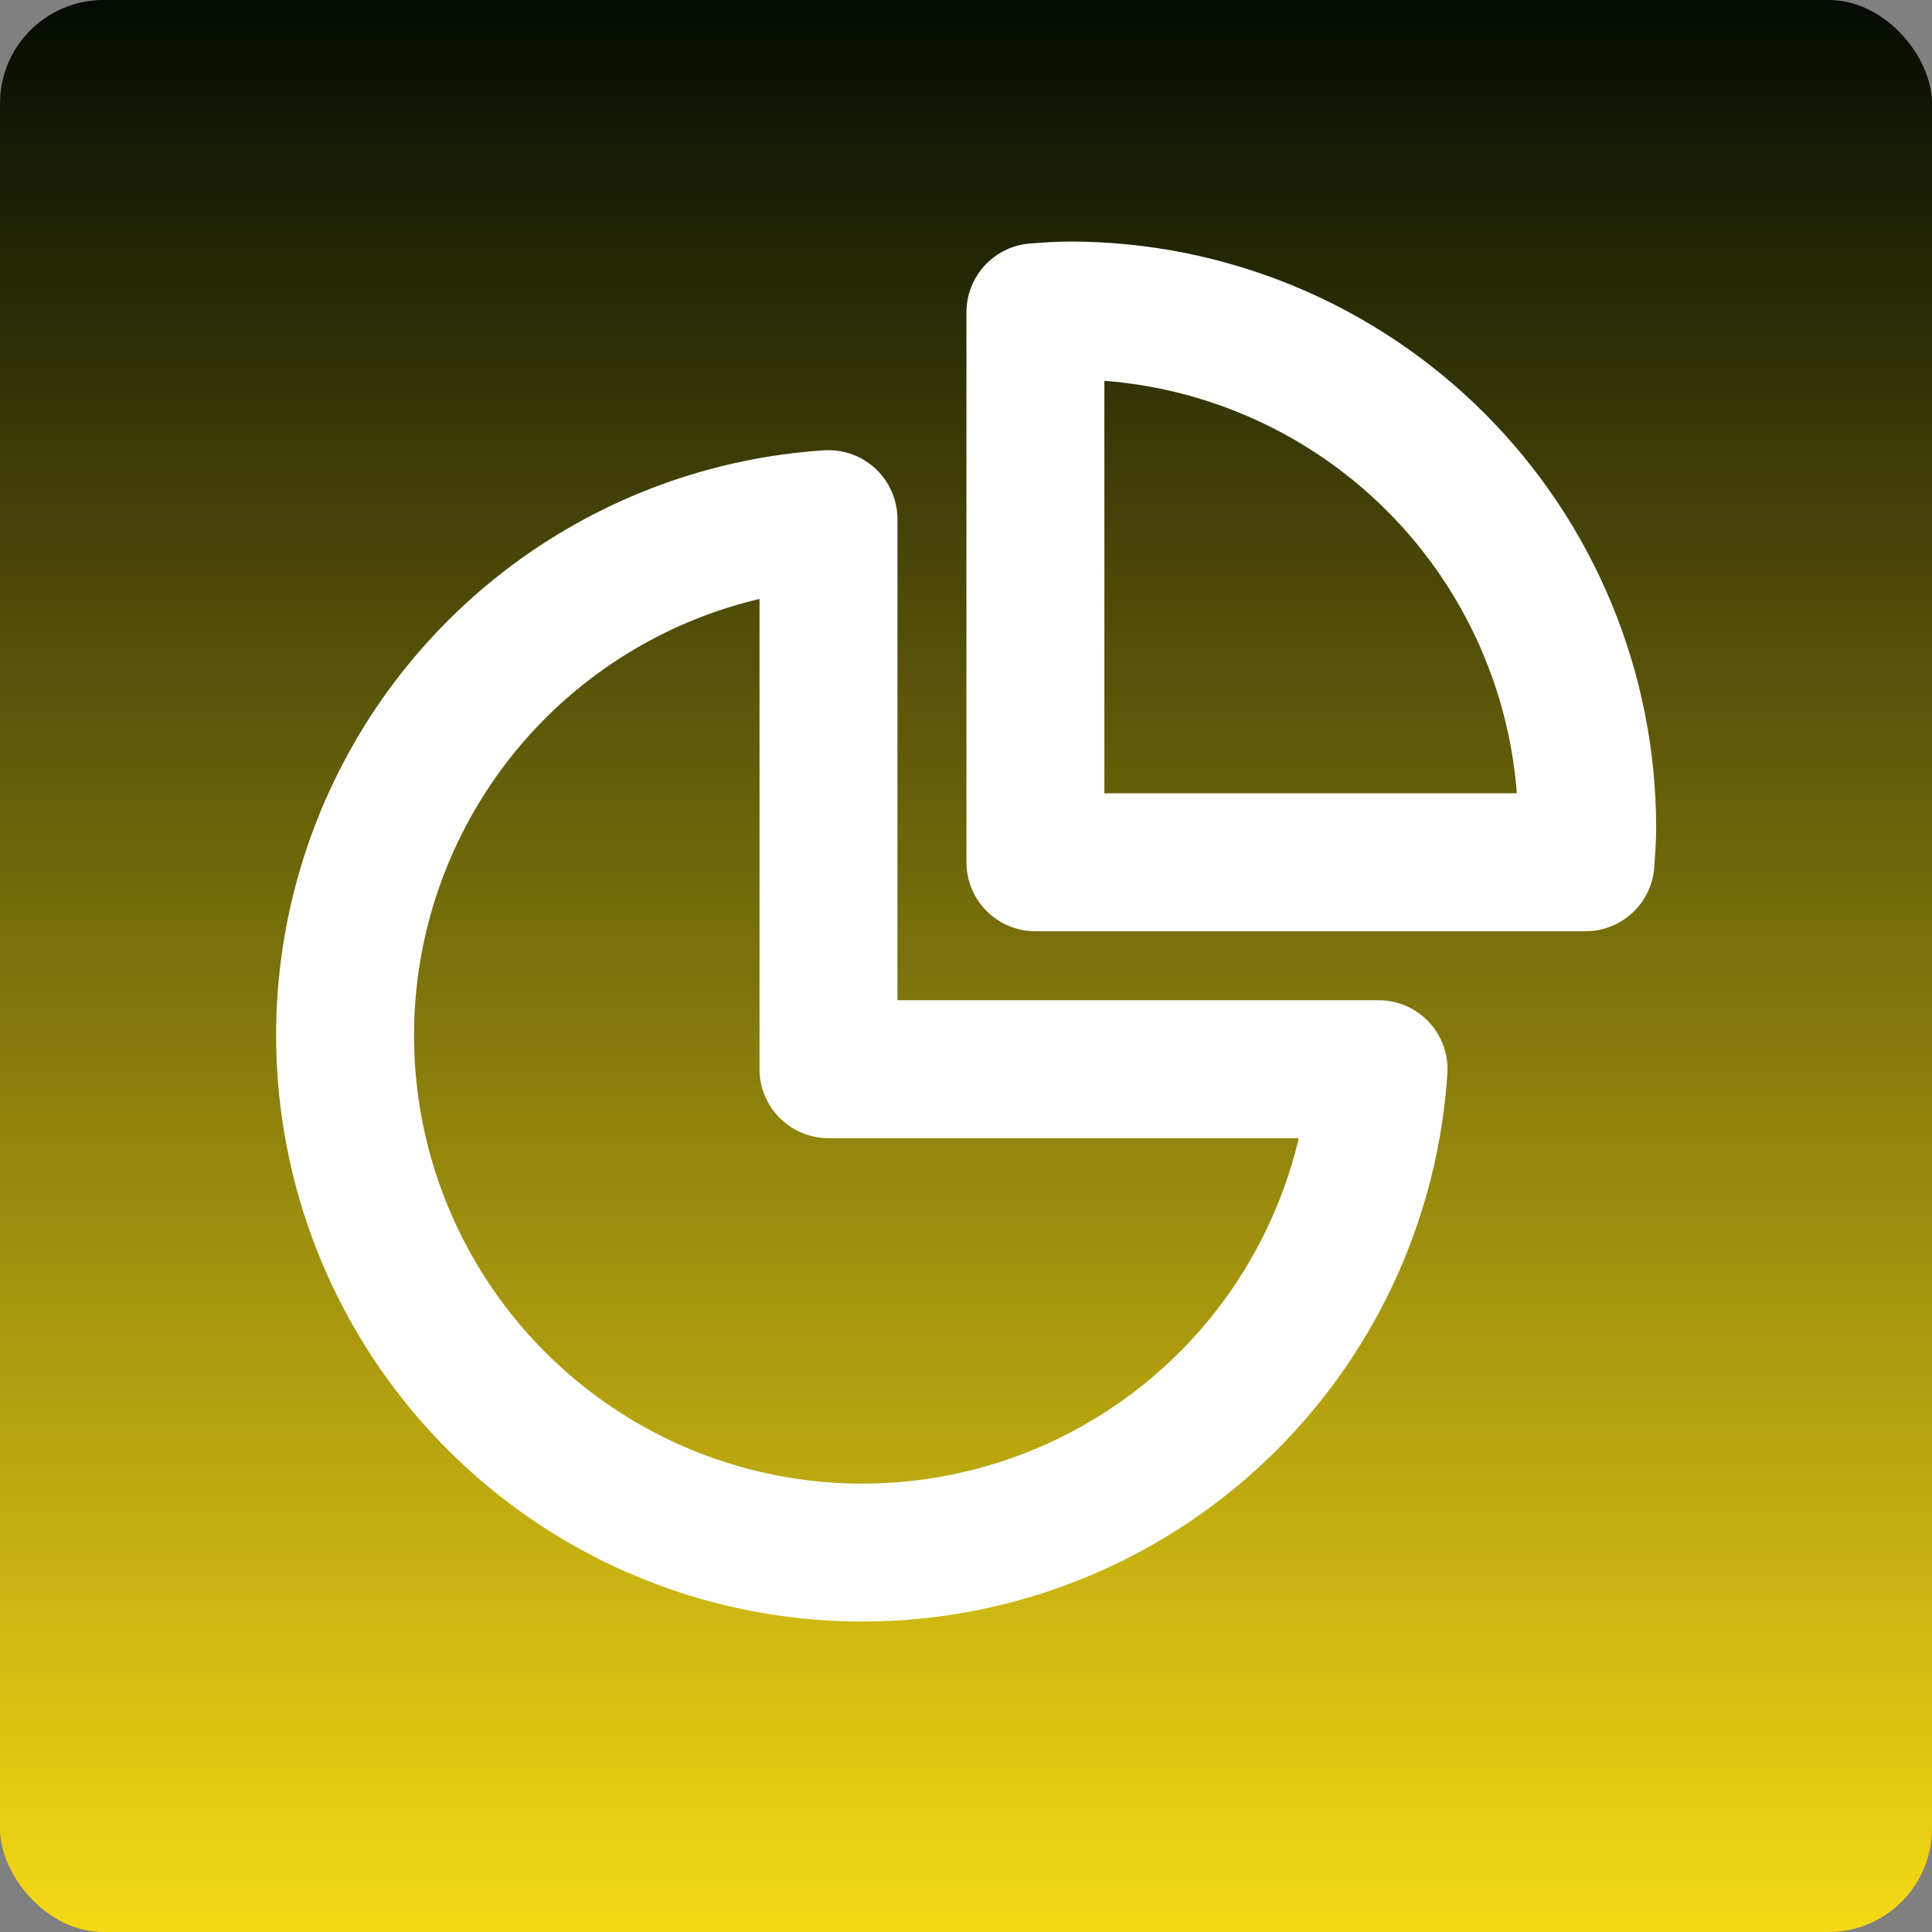 <svg width="56" height="56" viewBox="0 0 56 56" fill="none" xmlns="http://www.w3.org/2000/svg">
<rect x="0" y="0" width="56" height="56" fill="#808080" stroke="none"/>
<rect width="56" height="56" rx="3" fill="url(#paint0_linear_35_461)"/>
<path d="M24.014 15.047C21.139 15.236 18.378 16.249 16.063 17.966C13.749 19.683 11.978 22.03 10.963 24.728C9.948 27.425 9.731 30.358 10.34 33.175C10.948 35.992 12.356 38.574 14.394 40.611C16.431 42.649 19.013 44.057 21.83 44.665C24.647 45.273 27.58 45.057 30.277 44.042C32.975 43.027 35.322 41.256 37.039 38.942C38.756 36.627 39.77 33.867 39.958 30.991H24.014V15.047Z" stroke="white" stroke-width="3.998" stroke-linecap="round" stroke-linejoin="round"/>
<path d="M31.011 9C30.674 9 30.344 9.028 30.012 9.05V24.994H45.956C45.977 24.662 46.005 24.332 46.005 23.994C46.005 20.017 44.426 16.204 41.614 13.392C38.802 10.58 34.988 9 31.011 9Z" stroke="white" stroke-width="3.998" stroke-linecap="round" stroke-linejoin="round"/>
<defs>
<linearGradient id="paint0_linear_35_461" x1="28" y1="0" x2="28" y2="56" gradientUnits="userSpaceOnUse">
<stop stop-color="#030B03"/>
<stop offset="1" stop-color="#F5D914"/>
</linearGradient>
</defs>
</svg>
